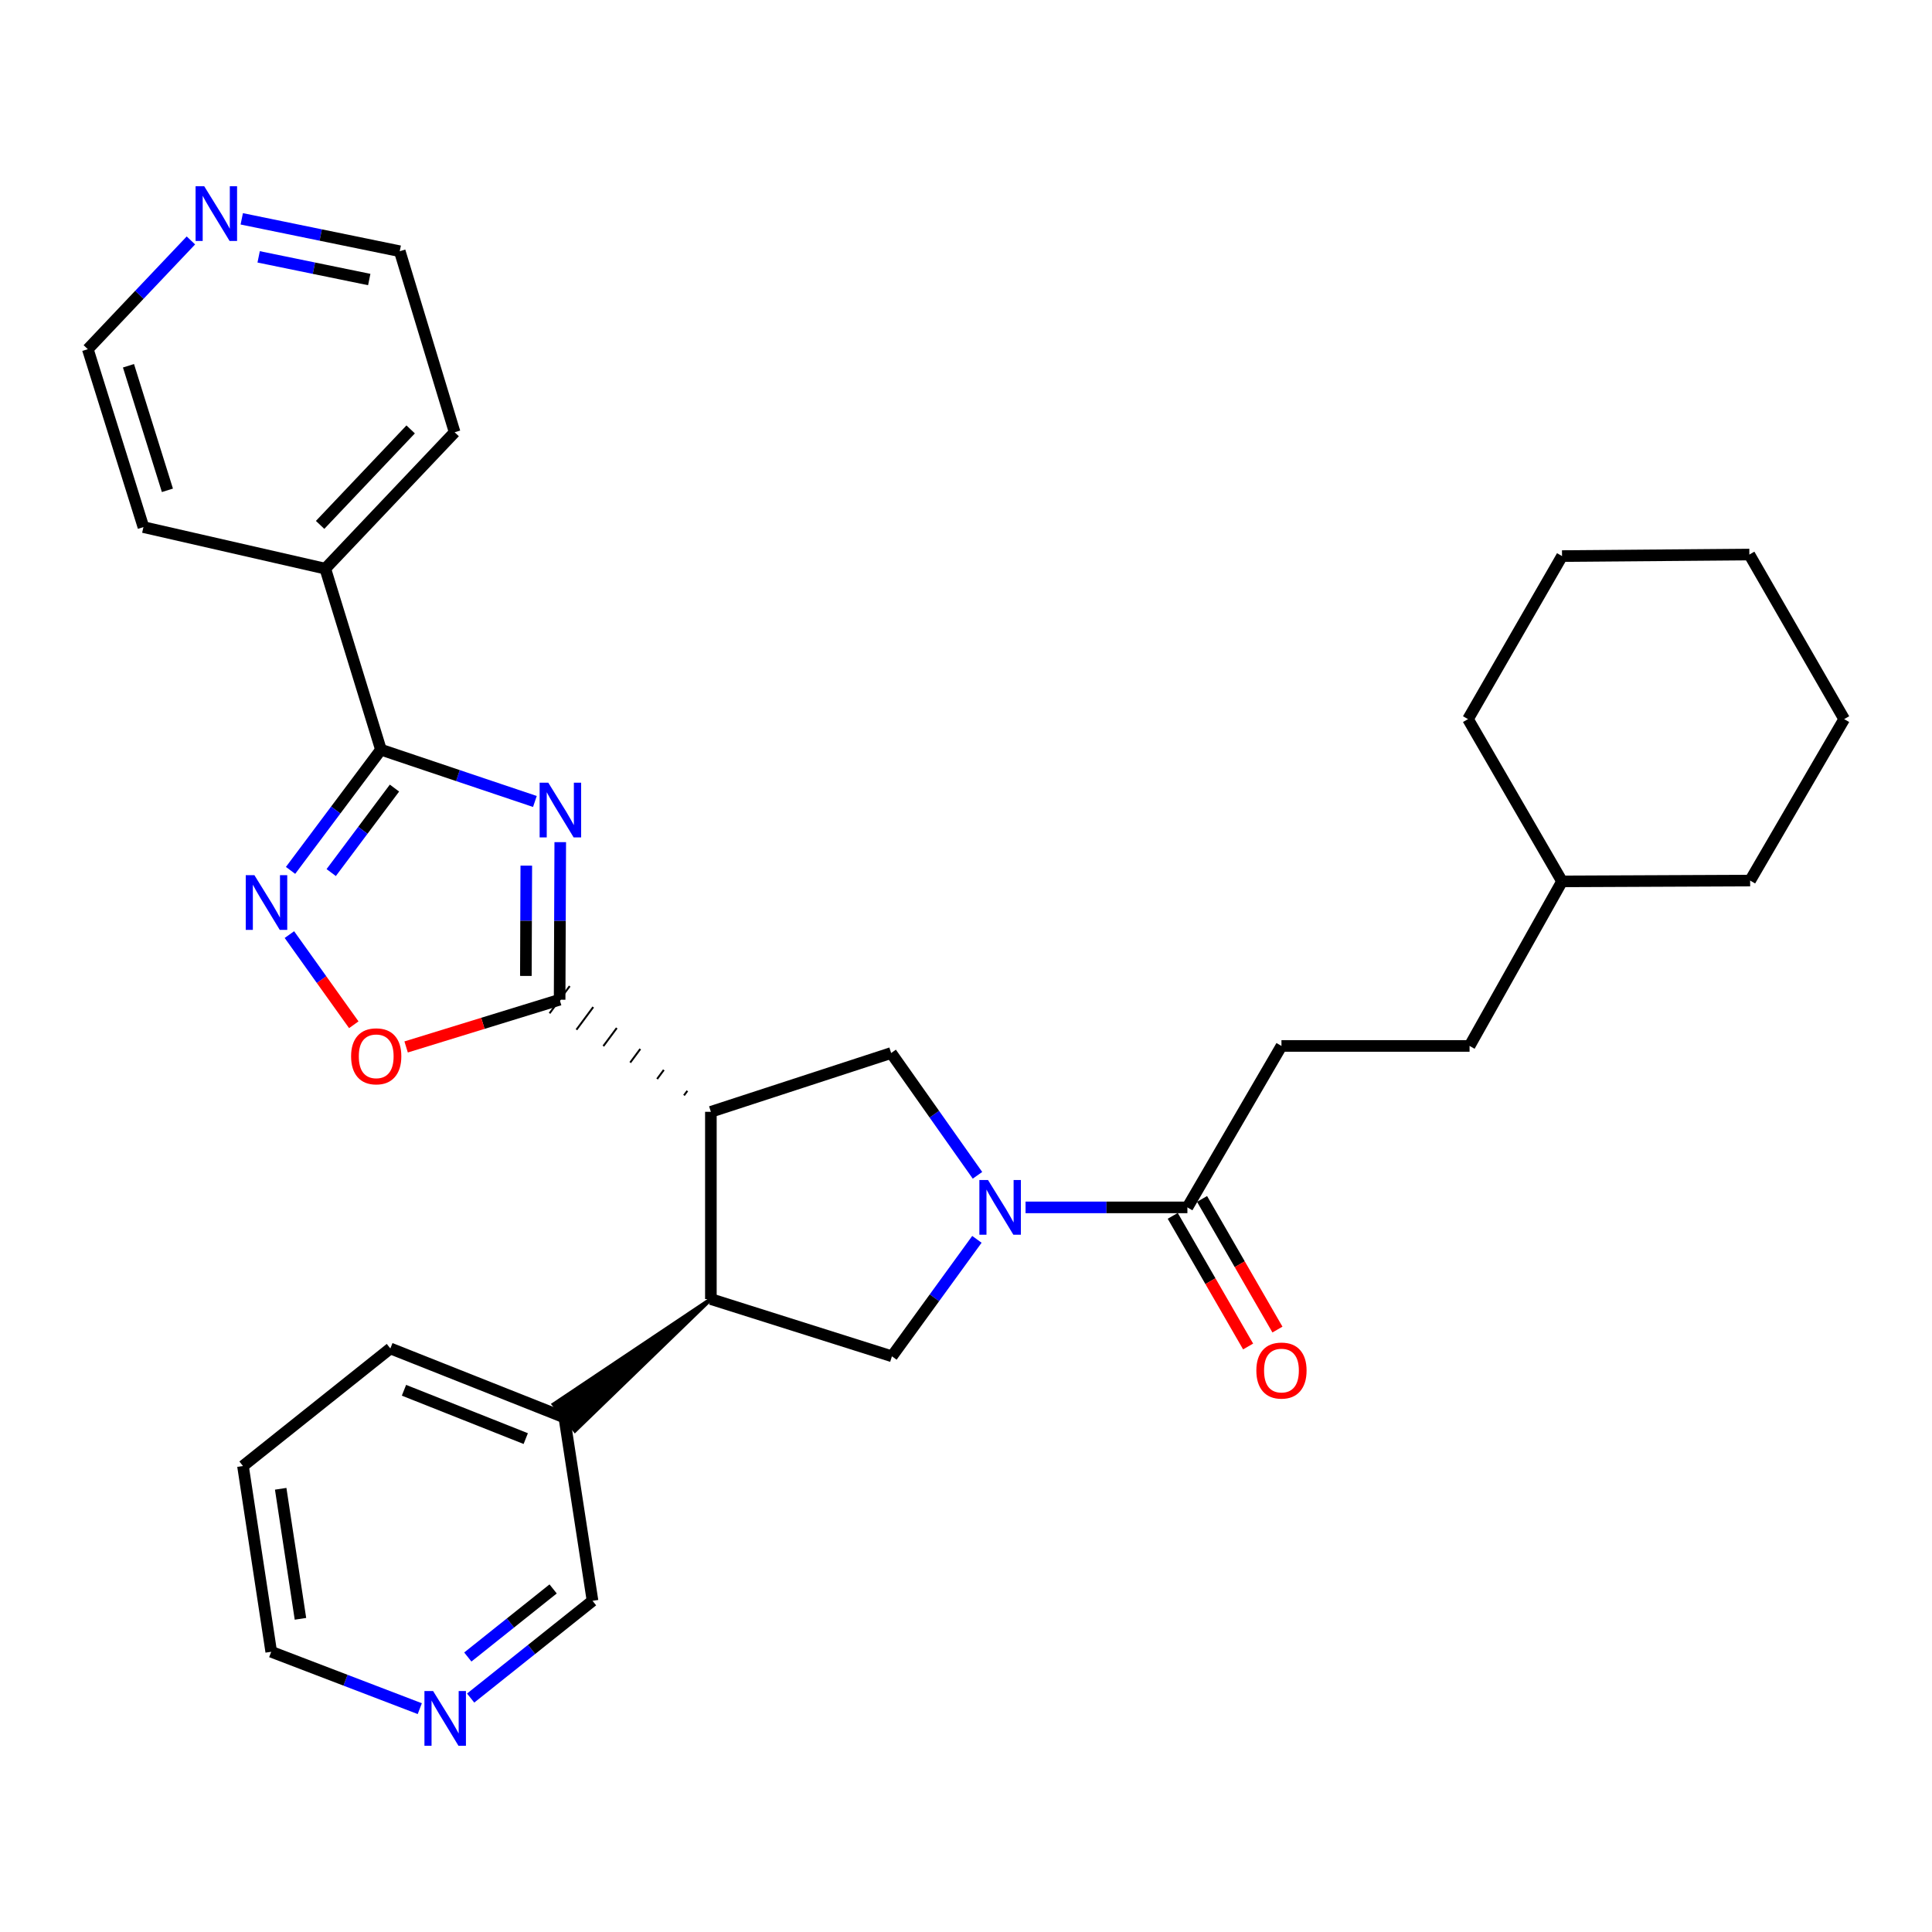 <?xml version='1.0' encoding='iso-8859-1'?>
<svg version='1.1' baseProfile='full'
              xmlns='http://www.w3.org/2000/svg'
                      xmlns:rdkit='http://www.rdkit.org/xml'
                      xmlns:xlink='http://www.w3.org/1999/xlink'
                  xml:space='preserve'
width='1000px' height='1000px' viewBox='0 0 1000 1000'>
<!-- END OF HEADER -->
<rect style='opacity:1.0;fill:#FFFFFF;stroke:none' width='1000' height='1000' x='0' y='0'> </rect>
<path class='bond-0' d='M 289.987,435.893 L 289.825,476.67' style='fill:none;fill-rule:evenodd;stroke:#0000FF;stroke-width:6px;stroke-linecap:butt;stroke-linejoin:miter;stroke-opacity:1' />
<path class='bond-0' d='M 289.825,476.67 L 289.663,517.447' style='fill:none;fill-rule:evenodd;stroke:#000000;stroke-width:6px;stroke-linecap:butt;stroke-linejoin:miter;stroke-opacity:1' />
<path class='bond-0' d='M 272.413,448.056 L 272.3,476.6' style='fill:none;fill-rule:evenodd;stroke:#0000FF;stroke-width:6px;stroke-linecap:butt;stroke-linejoin:miter;stroke-opacity:1' />
<path class='bond-0' d='M 272.3,476.6 L 272.187,505.144' style='fill:none;fill-rule:evenodd;stroke:#000000;stroke-width:6px;stroke-linecap:butt;stroke-linejoin:miter;stroke-opacity:1' />
<path class='bond-3' d='M 276.863,414.842 L 237.017,401.439' style='fill:none;fill-rule:evenodd;stroke:#0000FF;stroke-width:6px;stroke-linecap:butt;stroke-linejoin:miter;stroke-opacity:1' />
<path class='bond-3' d='M 237.017,401.439 L 197.171,388.036' style='fill:none;fill-rule:evenodd;stroke:#000000;stroke-width:6px;stroke-linecap:butt;stroke-linejoin:miter;stroke-opacity:1' />
<path class='bond-1' d='M 355.772,564.629 L 354.033,566.976' style='fill:none;fill-rule:evenodd;stroke:#000000;stroke-width:1.0px;stroke-linecap:butt;stroke-linejoin:miter;stroke-opacity:1' />
<path class='bond-1' d='M 343.594,553.785 L 340.115,558.478' style='fill:none;fill-rule:evenodd;stroke:#000000;stroke-width:1.0px;stroke-linecap:butt;stroke-linejoin:miter;stroke-opacity:1' />
<path class='bond-1' d='M 331.416,542.941 L 326.198,549.98' style='fill:none;fill-rule:evenodd;stroke:#000000;stroke-width:1.0px;stroke-linecap:butt;stroke-linejoin:miter;stroke-opacity:1' />
<path class='bond-1' d='M 319.237,532.096 L 312.28,541.482' style='fill:none;fill-rule:evenodd;stroke:#000000;stroke-width:1.0px;stroke-linecap:butt;stroke-linejoin:miter;stroke-opacity:1' />
<path class='bond-1' d='M 307.059,521.252 L 298.363,532.984' style='fill:none;fill-rule:evenodd;stroke:#000000;stroke-width:1.0px;stroke-linecap:butt;stroke-linejoin:miter;stroke-opacity:1' />
<path class='bond-1' d='M 294.881,510.407 L 284.445,524.486' style='fill:none;fill-rule:evenodd;stroke:#000000;stroke-width:1.0px;stroke-linecap:butt;stroke-linejoin:miter;stroke-opacity:1' />
<path class='bond-7' d='M 289.663,517.447 L 249.937,529.673' style='fill:none;fill-rule:evenodd;stroke:#000000;stroke-width:6px;stroke-linecap:butt;stroke-linejoin:miter;stroke-opacity:1' />
<path class='bond-7' d='M 249.937,529.673 L 210.21,541.9' style='fill:none;fill-rule:evenodd;stroke:#FF0000;stroke-width:6px;stroke-linecap:butt;stroke-linejoin:miter;stroke-opacity:1' />
<path class='bond-5' d='M 367.95,575.474 L 367.95,672.405' style='fill:none;fill-rule:evenodd;stroke:#000000;stroke-width:6px;stroke-linecap:butt;stroke-linejoin:miter;stroke-opacity:1' />
<path class='bond-6' d='M 367.95,575.474 L 461.26,545.039' style='fill:none;fill-rule:evenodd;stroke:#000000;stroke-width:6px;stroke-linecap:butt;stroke-linejoin:miter;stroke-opacity:1' />
<path class='bond-2' d='M 505.94,608.337 L 483.6,576.688' style='fill:none;fill-rule:evenodd;stroke:#0000FF;stroke-width:6px;stroke-linecap:butt;stroke-linejoin:miter;stroke-opacity:1' />
<path class='bond-2' d='M 483.6,576.688 L 461.26,545.039' style='fill:none;fill-rule:evenodd;stroke:#000000;stroke-width:6px;stroke-linecap:butt;stroke-linejoin:miter;stroke-opacity:1' />
<path class='bond-9' d='M 530.824,624.942 L 572.709,624.942' style='fill:none;fill-rule:evenodd;stroke:#0000FF;stroke-width:6px;stroke-linecap:butt;stroke-linejoin:miter;stroke-opacity:1' />
<path class='bond-9' d='M 572.709,624.942 L 614.593,624.942' style='fill:none;fill-rule:evenodd;stroke:#000000;stroke-width:6px;stroke-linecap:butt;stroke-linejoin:miter;stroke-opacity:1' />
<path class='bond-33' d='M 505.643,641.484 L 483.651,671.753' style='fill:none;fill-rule:evenodd;stroke:#0000FF;stroke-width:6px;stroke-linecap:butt;stroke-linejoin:miter;stroke-opacity:1' />
<path class='bond-33' d='M 483.651,671.753 L 461.66,702.022' style='fill:none;fill-rule:evenodd;stroke:#000000;stroke-width:6px;stroke-linecap:butt;stroke-linejoin:miter;stroke-opacity:1' />
<path class='bond-4' d='M 197.171,388.036 L 173.78,419.273' style='fill:none;fill-rule:evenodd;stroke:#000000;stroke-width:6px;stroke-linecap:butt;stroke-linejoin:miter;stroke-opacity:1' />
<path class='bond-4' d='M 173.78,419.273 L 150.39,450.51' style='fill:none;fill-rule:evenodd;stroke:#0000FF;stroke-width:6px;stroke-linecap:butt;stroke-linejoin:miter;stroke-opacity:1' />
<path class='bond-4' d='M 204.182,407.911 L 187.808,429.777' style='fill:none;fill-rule:evenodd;stroke:#000000;stroke-width:6px;stroke-linecap:butt;stroke-linejoin:miter;stroke-opacity:1' />
<path class='bond-4' d='M 187.808,429.777 L 171.435,451.643' style='fill:none;fill-rule:evenodd;stroke:#0000FF;stroke-width:6px;stroke-linecap:butt;stroke-linejoin:miter;stroke-opacity:1' />
<path class='bond-10' d='M 197.171,388.036 L 168.362,294.336' style='fill:none;fill-rule:evenodd;stroke:#000000;stroke-width:6px;stroke-linecap:butt;stroke-linejoin:miter;stroke-opacity:1' />
<path class='bond-31' d='M 149.794,483.744 L 166.457,507.078' style='fill:none;fill-rule:evenodd;stroke:#0000FF;stroke-width:6px;stroke-linecap:butt;stroke-linejoin:miter;stroke-opacity:1' />
<path class='bond-31' d='M 166.457,507.078 L 183.12,530.412' style='fill:none;fill-rule:evenodd;stroke:#FF0000;stroke-width:6px;stroke-linecap:butt;stroke-linejoin:miter;stroke-opacity:1' />
<path class='bond-8' d='M 367.95,672.405 L 461.66,702.022' style='fill:none;fill-rule:evenodd;stroke:#000000;stroke-width:6px;stroke-linecap:butt;stroke-linejoin:miter;stroke-opacity:1' />
<path class='bond-11' d='M 367.95,672.405 L 286.591,726.868 L 297.604,740.5 Z' style='fill:#000000;fill-rule:evenodd;fill-opacity:1;stroke:#000000;stroke-width:2px;stroke-linecap:butt;stroke-linejoin:miter;stroke-opacity:1;' />
<path class='bond-12' d='M 607.004,629.322 L 626.514,663.13' style='fill:none;fill-rule:evenodd;stroke:#000000;stroke-width:6px;stroke-linecap:butt;stroke-linejoin:miter;stroke-opacity:1' />
<path class='bond-12' d='M 626.514,663.13 L 646.024,696.939' style='fill:none;fill-rule:evenodd;stroke:#FF0000;stroke-width:6px;stroke-linecap:butt;stroke-linejoin:miter;stroke-opacity:1' />
<path class='bond-12' d='M 622.182,620.563 L 641.693,654.371' style='fill:none;fill-rule:evenodd;stroke:#000000;stroke-width:6px;stroke-linecap:butt;stroke-linejoin:miter;stroke-opacity:1' />
<path class='bond-12' d='M 641.693,654.371 L 661.203,688.18' style='fill:none;fill-rule:evenodd;stroke:#FF0000;stroke-width:6px;stroke-linecap:butt;stroke-linejoin:miter;stroke-opacity:1' />
<path class='bond-13' d='M 614.593,624.942 L 663.283,541.378' style='fill:none;fill-rule:evenodd;stroke:#000000;stroke-width:6px;stroke-linecap:butt;stroke-linejoin:miter;stroke-opacity:1' />
<path class='bond-22' d='M 168.362,294.336 L 74.244,272.83' style='fill:none;fill-rule:evenodd;stroke:#000000;stroke-width:6px;stroke-linecap:butt;stroke-linejoin:miter;stroke-opacity:1' />
<path class='bond-23' d='M 168.362,294.336 L 235.317,223.731' style='fill:none;fill-rule:evenodd;stroke:#000000;stroke-width:6px;stroke-linecap:butt;stroke-linejoin:miter;stroke-opacity:1' />
<path class='bond-23' d='M 165.689,271.687 L 212.557,222.263' style='fill:none;fill-rule:evenodd;stroke:#000000;stroke-width:6px;stroke-linecap:butt;stroke-linejoin:miter;stroke-opacity:1' />
<path class='bond-17' d='M 292.097,733.684 L 306.691,828.581' style='fill:none;fill-rule:evenodd;stroke:#000000;stroke-width:6px;stroke-linecap:butt;stroke-linejoin:miter;stroke-opacity:1' />
<path class='bond-24' d='M 292.097,733.684 L 202.049,697.953' style='fill:none;fill-rule:evenodd;stroke:#000000;stroke-width:6px;stroke-linecap:butt;stroke-linejoin:miter;stroke-opacity:1' />
<path class='bond-24' d='M 272.126,744.614 L 209.092,719.602' style='fill:none;fill-rule:evenodd;stroke:#000000;stroke-width:6px;stroke-linecap:butt;stroke-linejoin:miter;stroke-opacity:1' />
<path class='bond-16' d='M 663.283,541.378 L 760.643,541.378' style='fill:none;fill-rule:evenodd;stroke:#000000;stroke-width:6px;stroke-linecap:butt;stroke-linejoin:miter;stroke-opacity:1' />
<path class='bond-14' d='M 243.608,878.915 L 275.15,853.748' style='fill:none;fill-rule:evenodd;stroke:#0000FF;stroke-width:6px;stroke-linecap:butt;stroke-linejoin:miter;stroke-opacity:1' />
<path class='bond-14' d='M 275.15,853.748 L 306.691,828.581' style='fill:none;fill-rule:evenodd;stroke:#000000;stroke-width:6px;stroke-linecap:butt;stroke-linejoin:miter;stroke-opacity:1' />
<path class='bond-14' d='M 242.141,857.667 L 264.22,840.049' style='fill:none;fill-rule:evenodd;stroke:#0000FF;stroke-width:6px;stroke-linecap:butt;stroke-linejoin:miter;stroke-opacity:1' />
<path class='bond-14' d='M 264.22,840.049 L 286.299,822.432' style='fill:none;fill-rule:evenodd;stroke:#000000;stroke-width:6px;stroke-linecap:butt;stroke-linejoin:miter;stroke-opacity:1' />
<path class='bond-34' d='M 217.279,884.396 L 178.83,869.676' style='fill:none;fill-rule:evenodd;stroke:#0000FF;stroke-width:6px;stroke-linecap:butt;stroke-linejoin:miter;stroke-opacity:1' />
<path class='bond-34' d='M 178.83,869.676 L 140.381,854.956' style='fill:none;fill-rule:evenodd;stroke:#000000;stroke-width:6px;stroke-linecap:butt;stroke-linejoin:miter;stroke-opacity:1' />
<path class='bond-15' d='M 125.134,113.267 L 166.02,121.649' style='fill:none;fill-rule:evenodd;stroke:#0000FF;stroke-width:6px;stroke-linecap:butt;stroke-linejoin:miter;stroke-opacity:1' />
<path class='bond-15' d='M 166.02,121.649 L 206.907,130.031' style='fill:none;fill-rule:evenodd;stroke:#000000;stroke-width:6px;stroke-linecap:butt;stroke-linejoin:miter;stroke-opacity:1' />
<path class='bond-15' d='M 133.88,132.95 L 162.501,138.817' style='fill:none;fill-rule:evenodd;stroke:#0000FF;stroke-width:6px;stroke-linecap:butt;stroke-linejoin:miter;stroke-opacity:1' />
<path class='bond-15' d='M 162.501,138.817 L 191.121,144.685' style='fill:none;fill-rule:evenodd;stroke:#000000;stroke-width:6px;stroke-linecap:butt;stroke-linejoin:miter;stroke-opacity:1' />
<path class='bond-32' d='M 98.814,124.448 L 72.134,152.592' style='fill:none;fill-rule:evenodd;stroke:#0000FF;stroke-width:6px;stroke-linecap:butt;stroke-linejoin:miter;stroke-opacity:1' />
<path class='bond-32' d='M 72.134,152.592 L 45.455,180.737' style='fill:none;fill-rule:evenodd;stroke:#000000;stroke-width:6px;stroke-linecap:butt;stroke-linejoin:miter;stroke-opacity:1' />
<path class='bond-18' d='M 760.643,541.378 L 808.505,456.198' style='fill:none;fill-rule:evenodd;stroke:#000000;stroke-width:6px;stroke-linecap:butt;stroke-linejoin:miter;stroke-opacity:1' />
<path class='bond-25' d='M 808.505,456.198 L 905.865,455.779' style='fill:none;fill-rule:evenodd;stroke:#000000;stroke-width:6px;stroke-linecap:butt;stroke-linejoin:miter;stroke-opacity:1' />
<path class='bond-26' d='M 808.505,456.198 L 759.835,372.215' style='fill:none;fill-rule:evenodd;stroke:#000000;stroke-width:6px;stroke-linecap:butt;stroke-linejoin:miter;stroke-opacity:1' />
<path class='bond-19' d='M 45.455,180.737 L 74.244,272.83' style='fill:none;fill-rule:evenodd;stroke:#000000;stroke-width:6px;stroke-linecap:butt;stroke-linejoin:miter;stroke-opacity:1' />
<path class='bond-19' d='M 66.499,189.322 L 86.652,253.787' style='fill:none;fill-rule:evenodd;stroke:#000000;stroke-width:6px;stroke-linecap:butt;stroke-linejoin:miter;stroke-opacity:1' />
<path class='bond-20' d='M 206.907,130.031 L 235.317,223.731' style='fill:none;fill-rule:evenodd;stroke:#000000;stroke-width:6px;stroke-linecap:butt;stroke-linejoin:miter;stroke-opacity:1' />
<path class='bond-21' d='M 140.381,854.956 L 125.767,758.803' style='fill:none;fill-rule:evenodd;stroke:#000000;stroke-width:6px;stroke-linecap:butt;stroke-linejoin:miter;stroke-opacity:1' />
<path class='bond-21' d='M 155.515,837.9 L 145.285,770.592' style='fill:none;fill-rule:evenodd;stroke:#000000;stroke-width:6px;stroke-linecap:butt;stroke-linejoin:miter;stroke-opacity:1' />
<path class='bond-27' d='M 202.049,697.953 L 125.767,758.803' style='fill:none;fill-rule:evenodd;stroke:#000000;stroke-width:6px;stroke-linecap:butt;stroke-linejoin:miter;stroke-opacity:1' />
<path class='bond-29' d='M 905.865,455.779 L 954.545,372.215' style='fill:none;fill-rule:evenodd;stroke:#000000;stroke-width:6px;stroke-linecap:butt;stroke-linejoin:miter;stroke-opacity:1' />
<path class='bond-28' d='M 759.835,372.215 L 808.505,287.823' style='fill:none;fill-rule:evenodd;stroke:#000000;stroke-width:6px;stroke-linecap:butt;stroke-linejoin:miter;stroke-opacity:1' />
<path class='bond-30' d='M 808.505,287.823 L 905.466,287.034' style='fill:none;fill-rule:evenodd;stroke:#000000;stroke-width:6px;stroke-linecap:butt;stroke-linejoin:miter;stroke-opacity:1' />
<path class='bond-35' d='M 954.545,372.215 L 905.466,287.034' style='fill:none;fill-rule:evenodd;stroke:#000000;stroke-width:6px;stroke-linecap:butt;stroke-linejoin:miter;stroke-opacity:1' />
<path  class='atom-0' d='M 283.793 405.119
L 293.073 420.119
Q 293.993 421.599, 295.473 424.279
Q 296.953 426.959, 297.033 427.119
L 297.033 405.119
L 300.793 405.119
L 300.793 433.439
L 296.913 433.439
L 286.953 417.039
Q 285.793 415.119, 284.553 412.919
Q 283.353 410.719, 282.993 410.039
L 282.993 433.439
L 279.313 433.439
L 279.313 405.119
L 283.793 405.119
' fill='#0000FF'/>
<path  class='atom-3' d='M 511.401 610.782
L 520.681 625.782
Q 521.601 627.262, 523.081 629.942
Q 524.561 632.622, 524.641 632.782
L 524.641 610.782
L 528.401 610.782
L 528.401 639.102
L 524.521 639.102
L 514.561 622.702
Q 513.401 620.782, 512.161 618.582
Q 510.961 616.382, 510.601 615.702
L 510.601 639.102
L 506.921 639.102
L 506.921 610.782
L 511.401 610.782
' fill='#0000FF'/>
<path  class='atom-5' d='M 131.677 452.981
L 140.957 467.981
Q 141.877 469.461, 143.357 472.141
Q 144.837 474.821, 144.917 474.981
L 144.917 452.981
L 148.677 452.981
L 148.677 481.301
L 144.797 481.301
L 134.837 464.901
Q 133.677 462.981, 132.437 460.781
Q 131.237 458.581, 130.877 457.901
L 130.877 481.301
L 127.197 481.301
L 127.197 452.981
L 131.677 452.981
' fill='#0000FF'/>
<path  class='atom-8' d='M 181.727 546.745
Q 181.727 539.945, 185.087 536.145
Q 188.447 532.345, 194.727 532.345
Q 201.007 532.345, 204.367 536.145
Q 207.727 539.945, 207.727 546.745
Q 207.727 553.625, 204.327 557.545
Q 200.927 561.425, 194.727 561.425
Q 188.487 561.425, 185.087 557.545
Q 181.727 553.665, 181.727 546.745
M 194.727 558.225
Q 199.047 558.225, 201.367 555.345
Q 203.727 552.425, 203.727 546.745
Q 203.727 541.185, 201.367 538.385
Q 199.047 535.545, 194.727 535.545
Q 190.407 535.545, 188.047 538.345
Q 185.727 541.145, 185.727 546.745
Q 185.727 552.465, 188.047 555.345
Q 190.407 558.225, 194.727 558.225
' fill='#FF0000'/>
<path  class='atom-13' d='M 650.283 709.395
Q 650.283 702.595, 653.643 698.795
Q 657.003 694.995, 663.283 694.995
Q 669.563 694.995, 672.923 698.795
Q 676.283 702.595, 676.283 709.395
Q 676.283 716.275, 672.883 720.195
Q 669.483 724.075, 663.283 724.075
Q 657.043 724.075, 653.643 720.195
Q 650.283 716.315, 650.283 709.395
M 663.283 720.875
Q 667.603 720.875, 669.923 717.995
Q 672.283 715.075, 672.283 709.395
Q 672.283 703.835, 669.923 701.035
Q 667.603 698.195, 663.283 698.195
Q 658.963 698.195, 656.603 700.995
Q 654.283 703.795, 654.283 709.395
Q 654.283 715.115, 656.603 717.995
Q 658.963 720.875, 663.283 720.875
' fill='#FF0000'/>
<path  class='atom-15' d='M 224.169 875.271
L 233.449 890.271
Q 234.369 891.751, 235.849 894.431
Q 237.329 897.111, 237.409 897.271
L 237.409 875.271
L 241.169 875.271
L 241.169 903.591
L 237.289 903.591
L 227.329 887.191
Q 226.169 885.271, 224.929 883.071
Q 223.729 880.871, 223.369 880.191
L 223.369 903.591
L 219.689 903.591
L 219.689 875.271
L 224.169 875.271
' fill='#0000FF'/>
<path  class='atom-16' d='M 105.711 96.409
L 114.991 111.409
Q 115.911 112.889, 117.391 115.569
Q 118.871 118.249, 118.951 118.409
L 118.951 96.409
L 122.711 96.409
L 122.711 124.729
L 118.831 124.729
L 108.871 108.329
Q 107.711 106.409, 106.471 104.209
Q 105.271 102.009, 104.911 101.329
L 104.911 124.729
L 101.231 124.729
L 101.231 96.409
L 105.711 96.409
' fill='#0000FF'/>
</svg>
